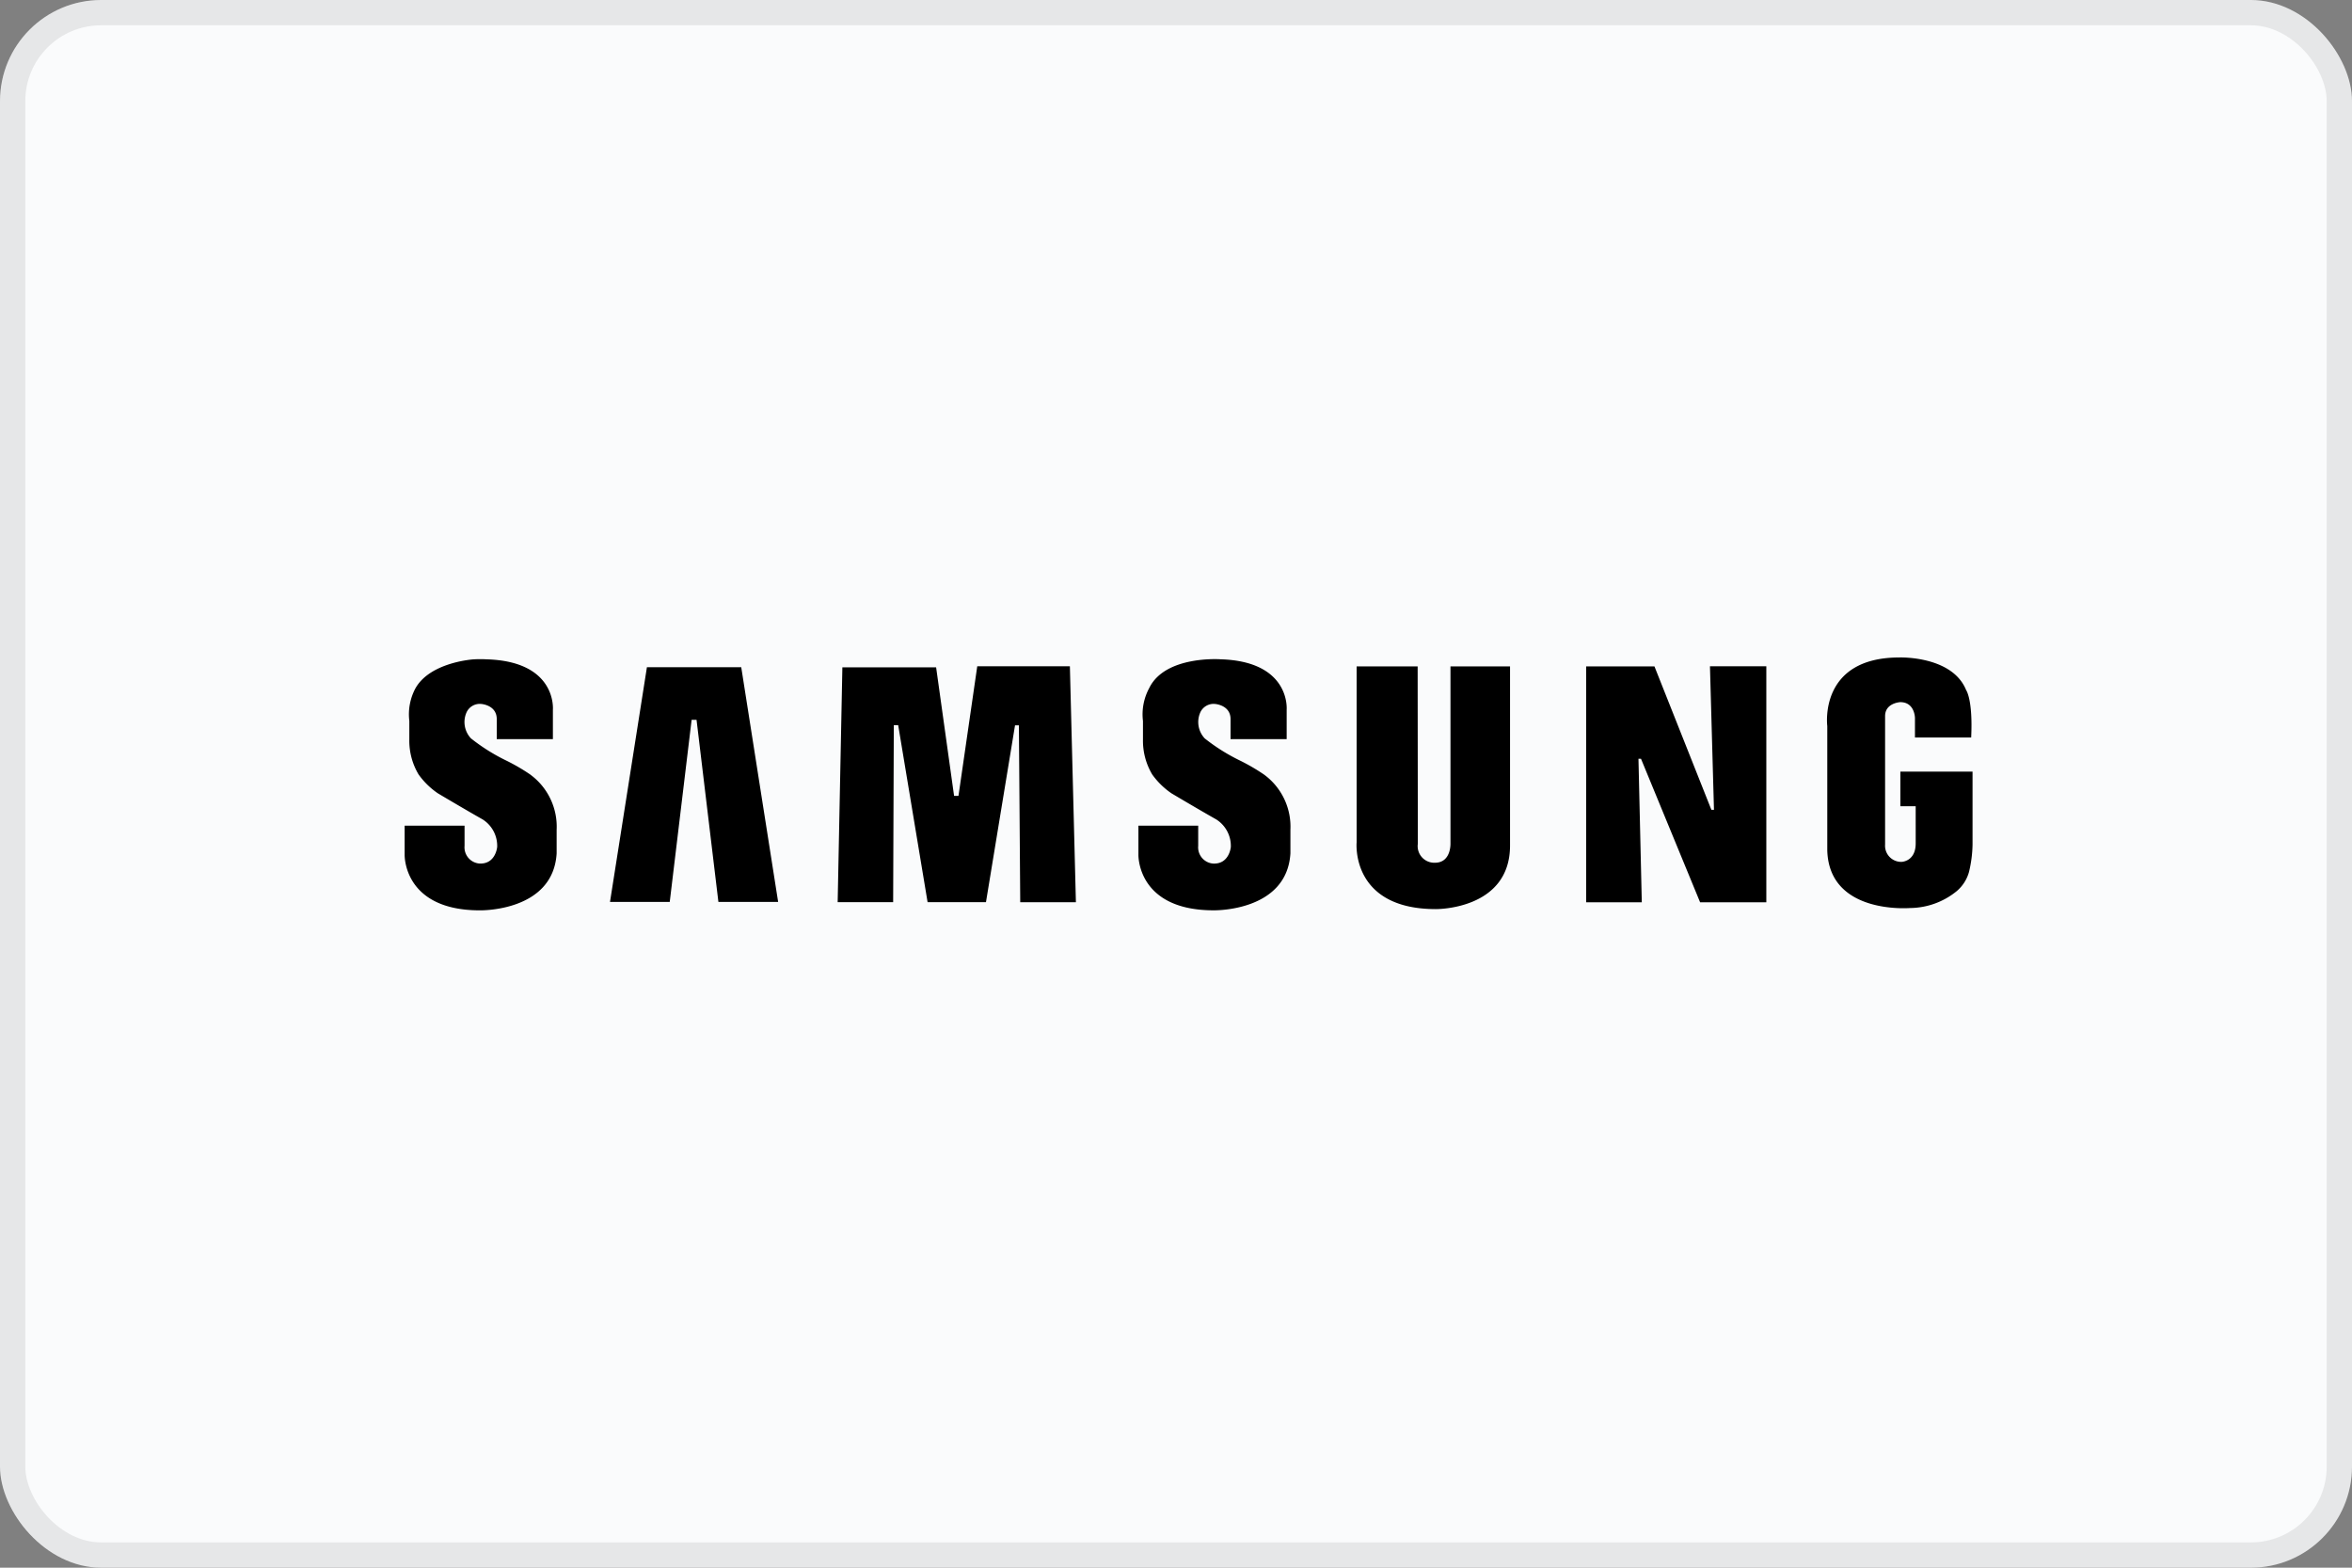 <?xml version="1.0" encoding="utf-8"?>
<svg xmlns="http://www.w3.org/2000/svg" height="62" viewBox="0 0 93 62" width="93">
  <rect x="0" y="0" width="93" height="62" fill="#808080" stroke="none"/>
  <g id="samsung-logo" transform="translate(-738 -1039)">
    <g data-name="Rectangle 508" fill="#fafbfc" id="Rectangle_508" stroke="rgba(0,0,0,0.08)" stroke-width="1" transform="translate(738 1039)">
      <rect height="62" rx="4" stroke="none" width="93"/>
      <rect fill="none" height="61" rx="3.5" width="92" x="0.5" y="0.5"/>
    </g>
    <path d="M50.256,89.291a7.806,7.806,0,0,0-.976-.57,7.54,7.54,0,0,1-1.384-.87.944.944,0,0,1-.186-1.01.576.576,0,0,1,.586-.355s.619.038.619.6v.791h2.219l0-1.164S51.3,84.8,48.516,84.72c0,0-2.19-.159-2.818,1.141a2.185,2.185,0,0,0-.246,1.3v.729a2.607,2.607,0,0,0,.365,1.384,3.02,3.02,0,0,0,.764.748s1.1.654,1.765,1.029a1.241,1.241,0,0,1,.58,1.089s-.055.687-.7.659a.643.643,0,0,1-.59-.7V91.3H45.272v1.148s-.066,2.2,2.972,2.2c0,0,2.9.065,3.038-2.253v-.935a2.55,2.55,0,0,0-1.026-2.168ZM38.9,84.993l-.743,5.128h-.174l-.71-5.082H33.566l-.186,9.287h2.194l.026-7h.173l1.163,7h2.308l1.149-6.993h.153l.053,6.995H42.8l-.238-9.333H38.9Zm-13.062.039-1.46,9.283h2.362l.865-7.2H27.8l.864,7.2h2.362l-1.459-9.283ZM75.4,89.163v1.369h.606V92c0,.719-.558.732-.558.732a.639.639,0,0,1-.652-.683V86.967c0-.524.6-.552.6-.552.577,0,.581.625.581.625v.773H78.2c.073-1.509-.2-1.875-.2-1.875-.552-1.365-2.639-1.29-2.639-1.29-3.207,0-2.851,2.711-2.851,2.711v4.916c.069,2.542,3.229,2.284,3.283,2.282a2.954,2.954,0,0,0,1.83-.664,1.527,1.527,0,0,0,.491-.763,4.917,4.917,0,0,0,.14-1.08V89.163H75.4Zm-7.372,1.511h-.1L65.676,85h-2.7v9.331h2.2l-.132-5.678h.1l2.338,5.678H70.1V84.995H67.871l.159,5.679ZM57.611,92s.032.766-.613.766a.657.657,0,0,1-.678-.747L56.313,85H53.9v6.964S53.655,94.6,57.032,94.6c0,0,2.934.038,2.934-2.515V85H57.611v7Zm-36.37-2.711a7.722,7.722,0,0,0-.976-.569,7.516,7.516,0,0,1-1.383-.87.943.943,0,0,1-.186-1.009.575.575,0,0,1,.585-.355s.619.037.619.6v.791H22.12l0-1.165s.169-1.907-2.613-1.99a4.531,4.531,0,0,0-.517,0s-1.686.1-2.289,1.118c0,.008-.009.013-.012.02a2.186,2.186,0,0,0-.246,1.3v.729a2.6,2.6,0,0,0,.365,1.384,3.021,3.021,0,0,0,.764.748s1.1.654,1.765,1.029a1.238,1.238,0,0,1,.58,1.089s-.055.687-.7.659a.643.643,0,0,1-.59-.7V91.3H16.258v1.149s-.066,2.2,2.972,2.2c0,0,2.9.065,3.038-2.253v-.934A2.552,2.552,0,0,0,21.241,89.291Z" data-name="Path 223" fill-rule="evenodd" id="Path_223" transform="translate(737.742 980.354)"/>
  </g>
</svg>